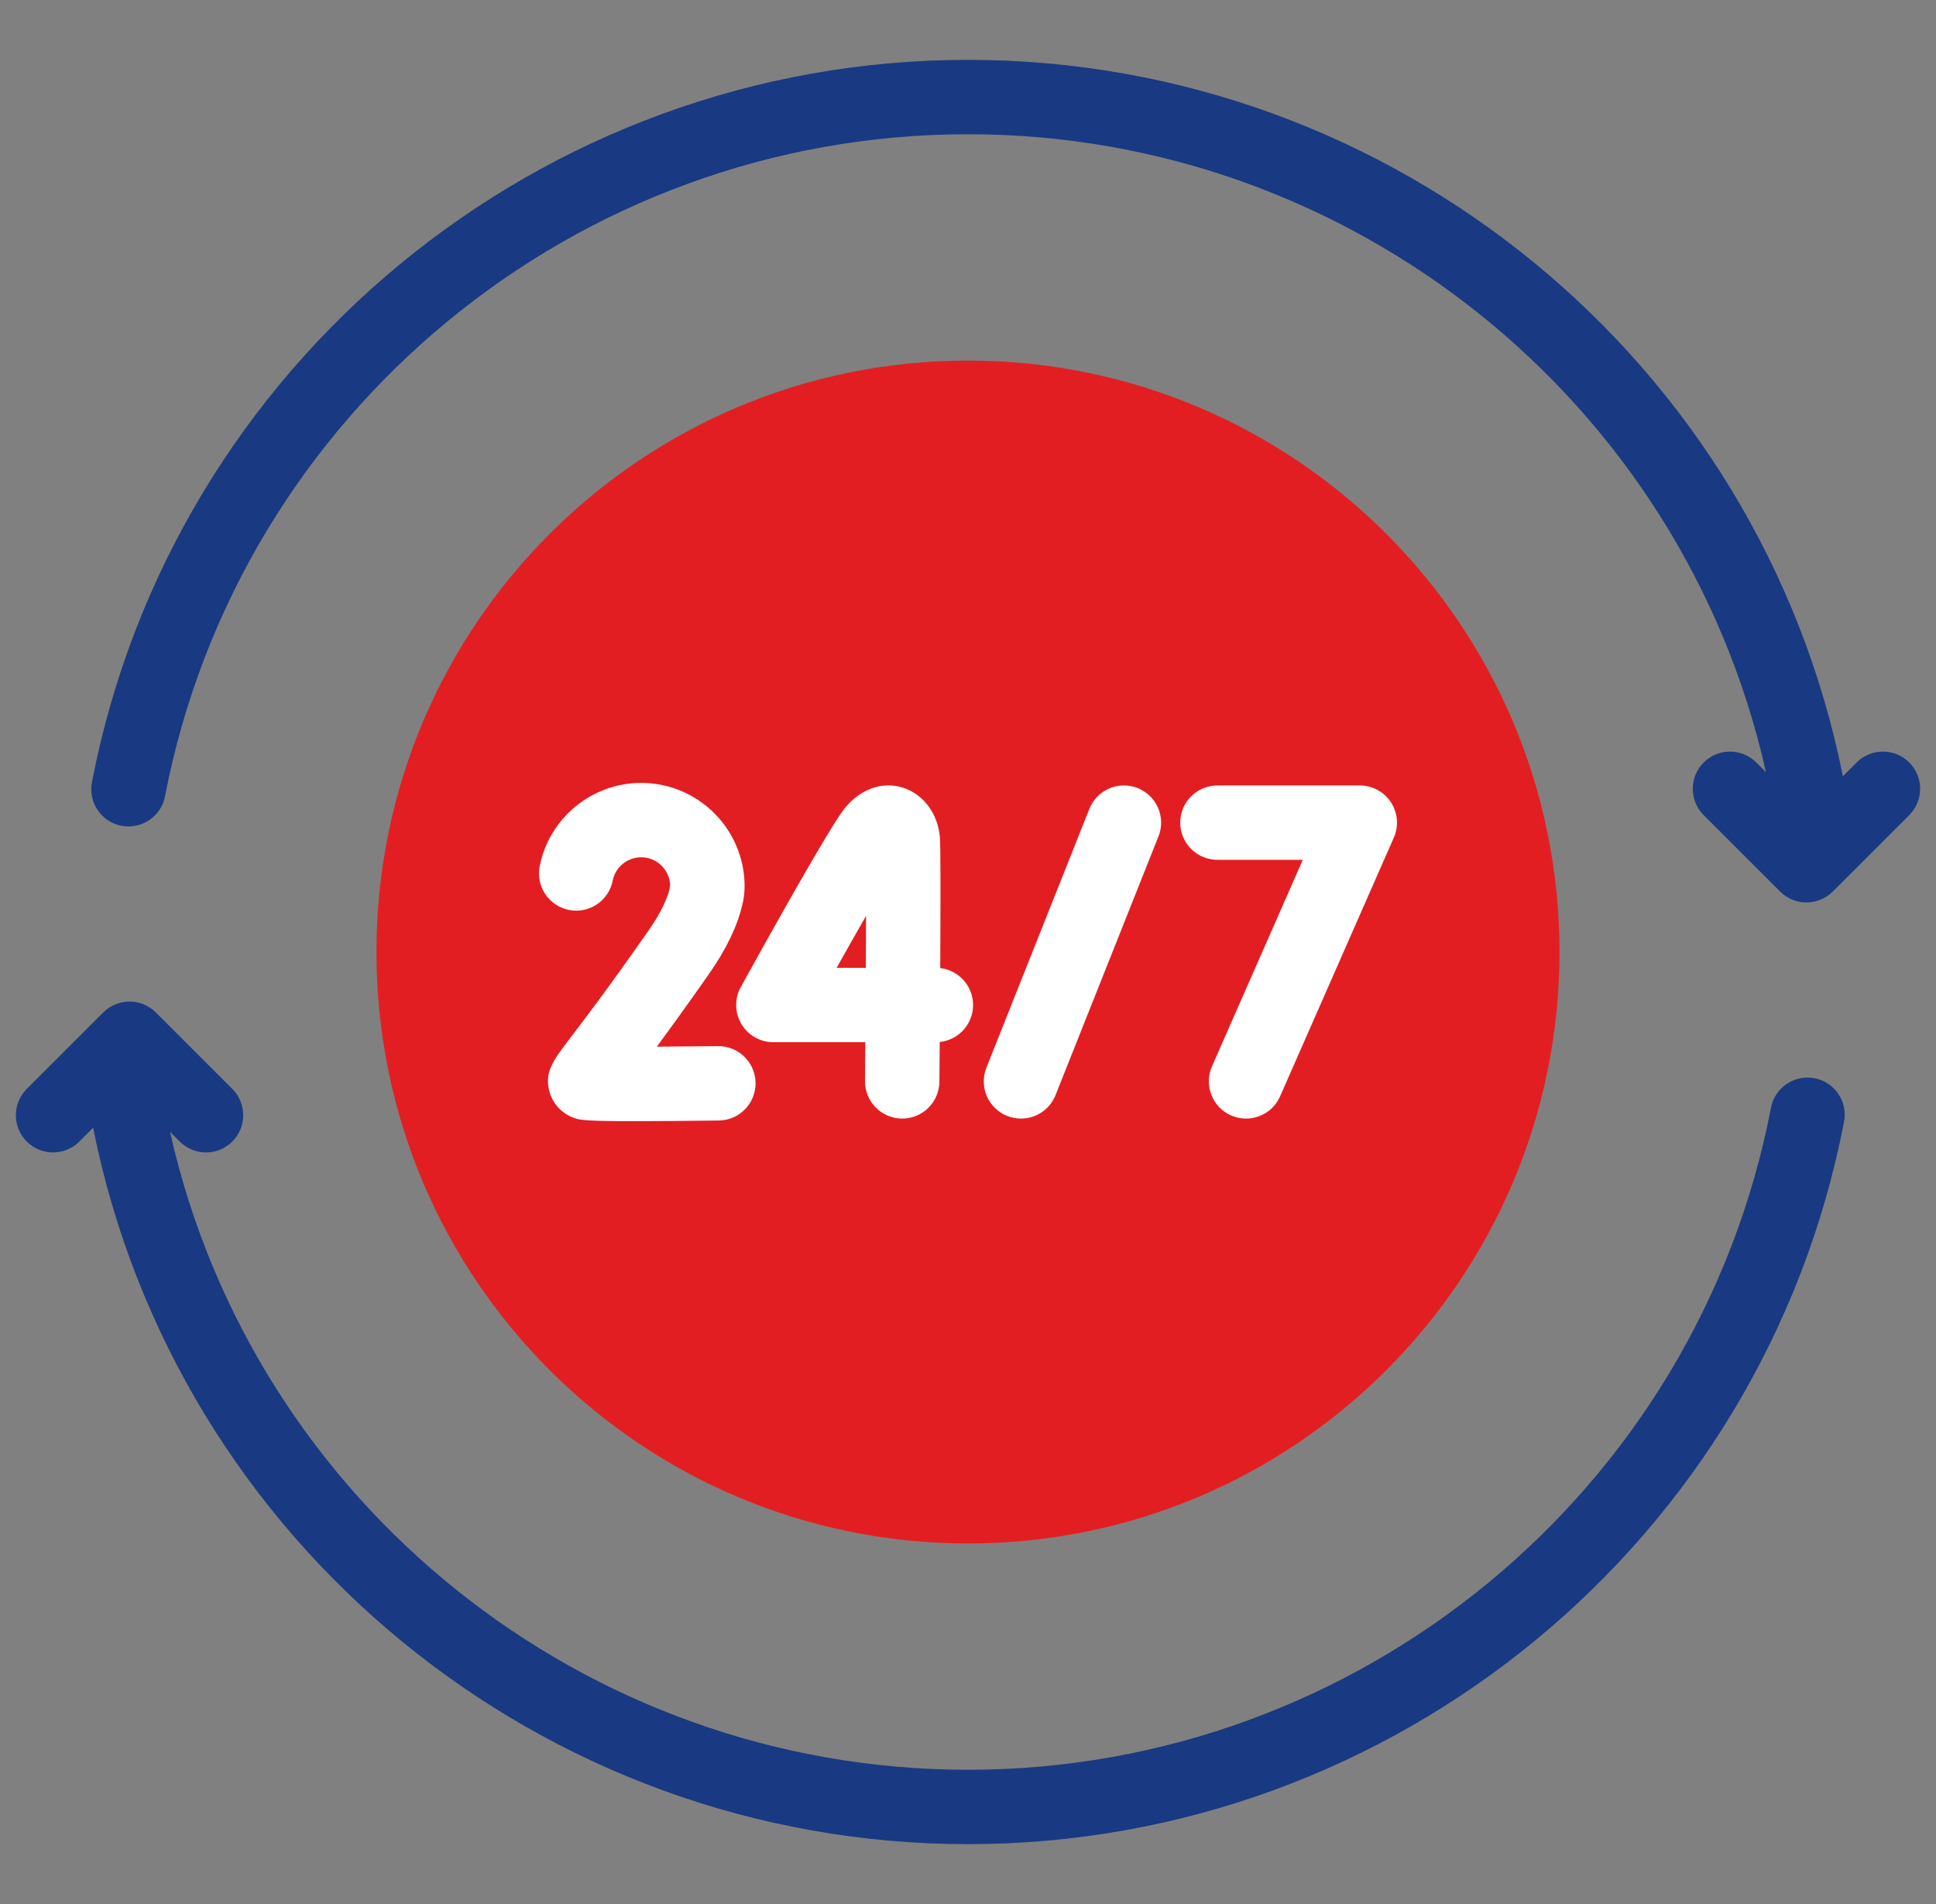 <svg xmlns="http://www.w3.org/2000/svg" width="61" height="60" viewBox="0 0 61 60" fill="none"><rect x="0" y="0" width="61" height="60" fill="#808080" stroke="none"/><g clip-path="url(#clip0)"><path d="M30.5 48.638C40.793 48.638 49.137 40.293 49.137 30C49.137 19.707 40.793 11.363 30.5 11.363C20.207 11.363 11.862 19.707 11.862 30C11.862 40.293 20.207 48.638 30.5 48.638Z" fill="#E31E22"></path><path d="M57.174 33.978C56.537 33.855 55.923 34.272 55.801 34.907C53.472 46.996 42.831 55.77 30.5 55.77C18.429 55.77 7.978 47.362 5.357 35.666L5.663 35.972C5.892 36.201 6.192 36.316 6.492 36.316C6.792 36.316 7.091 36.201 7.32 35.972C7.778 35.515 7.778 34.773 7.32 34.315L4.91 31.905C4.691 31.685 4.392 31.562 4.082 31.562C3.771 31.562 3.473 31.685 3.253 31.905L0.843 34.315C0.386 34.773 0.386 35.515 0.843 35.972C1.301 36.43 2.043 36.43 2.501 35.972L2.934 35.538C5.55 48.631 17.112 58.114 30.5 58.114C43.952 58.114 55.561 48.541 58.102 35.35C58.225 34.715 57.809 34.1 57.174 33.978Z" fill="#193982"></path><path d="M60.157 24.028C59.699 23.57 58.957 23.57 58.499 24.028L58.066 24.462C55.45 11.369 43.888 1.886 30.5 1.886C17.048 1.886 5.439 11.46 2.897 24.65C2.775 25.285 3.191 25.9 3.826 26.022C4.463 26.144 5.076 25.729 5.199 25.093C7.528 13.004 18.169 4.23 30.5 4.23C42.571 4.23 53.022 12.638 55.643 24.334L55.337 24.028C54.879 23.57 54.138 23.57 53.68 24.028C53.222 24.485 53.222 25.227 53.679 25.685L56.089 28.095C56.309 28.315 56.607 28.438 56.918 28.438C57.229 28.438 57.527 28.315 57.747 28.095L60.157 25.685C60.614 25.227 60.614 24.485 60.157 24.028Z" fill="#193982"></path><path d="M31.736 35.166C31.878 35.222 32.025 35.249 32.169 35.249C32.635 35.249 33.076 34.969 33.258 34.51L36.502 26.356C36.741 25.755 36.447 25.073 35.846 24.834C35.245 24.595 34.563 24.889 34.324 25.49L31.081 33.644C30.841 34.245 31.135 34.927 31.736 35.166Z" fill="white"></path><path d="M38.359 27.095H41.049L38.187 33.605C37.927 34.198 38.196 34.889 38.788 35.15C38.942 35.217 39.102 35.249 39.26 35.249C39.71 35.249 40.14 34.988 40.333 34.549L43.917 26.395C44.077 26.032 44.042 25.614 43.826 25.283C43.61 24.951 43.241 24.752 42.845 24.752H38.359C37.712 24.752 37.187 25.276 37.187 25.923C37.187 26.57 37.712 27.095 38.359 27.095Z" fill="white"></path><path d="M23.358 32.266C23.569 32.623 23.953 32.842 24.367 32.842H27.265C27.262 33.274 27.259 33.688 27.255 34.067C27.25 34.714 27.77 35.243 28.417 35.249H28.427C29.07 35.249 29.593 34.731 29.599 34.087C29.602 33.78 29.605 33.345 29.609 32.836C30.199 32.775 30.66 32.276 30.66 31.67C30.66 31.069 30.208 30.574 29.625 30.506C29.635 28.599 29.639 26.678 29.615 26.391C29.553 25.637 29.092 25.02 28.443 24.819C27.794 24.619 27.112 24.861 26.618 25.467C26.154 26.036 24.172 29.599 23.341 31.104C23.141 31.467 23.148 31.909 23.358 32.266ZM27.288 28.862C27.286 29.368 27.284 29.925 27.281 30.498H26.361C26.686 29.918 27.003 29.359 27.288 28.862Z" fill="white"></path><path d="M22.649 35.31C23.297 35.302 23.814 34.77 23.806 34.123C23.799 33.481 23.275 32.966 22.635 32.966C22.63 32.966 22.625 32.966 22.62 32.966C21.978 32.974 21.304 32.98 20.695 32.983C21.117 32.412 21.658 31.664 22.342 30.687C22.881 29.917 23.234 29.184 23.39 28.51C23.429 28.36 23.461 28.149 23.461 27.93C23.463 26.133 21.999 24.671 20.203 24.671C18.649 24.671 17.305 25.777 17.005 27.299C16.881 27.934 17.294 28.55 17.929 28.675C18.565 28.8 19.18 28.386 19.305 27.751C19.389 27.325 19.766 27.015 20.203 27.015C20.687 27.015 21.084 27.394 21.115 27.87L21.095 28.031C21.025 28.298 20.85 28.731 20.422 29.343C19.133 31.185 18.364 32.191 17.951 32.732C17.422 33.425 17.13 33.807 17.325 34.441C17.44 34.814 17.733 35.111 18.109 35.237C18.265 35.289 18.391 35.331 19.991 35.331C20.619 35.331 21.475 35.325 22.649 35.31Z" fill="white"></path></g><defs><clipPath id="clip0"><rect width="60" height="60" fill="white" transform="translate(0.5)"></rect></clipPath></defs></svg>